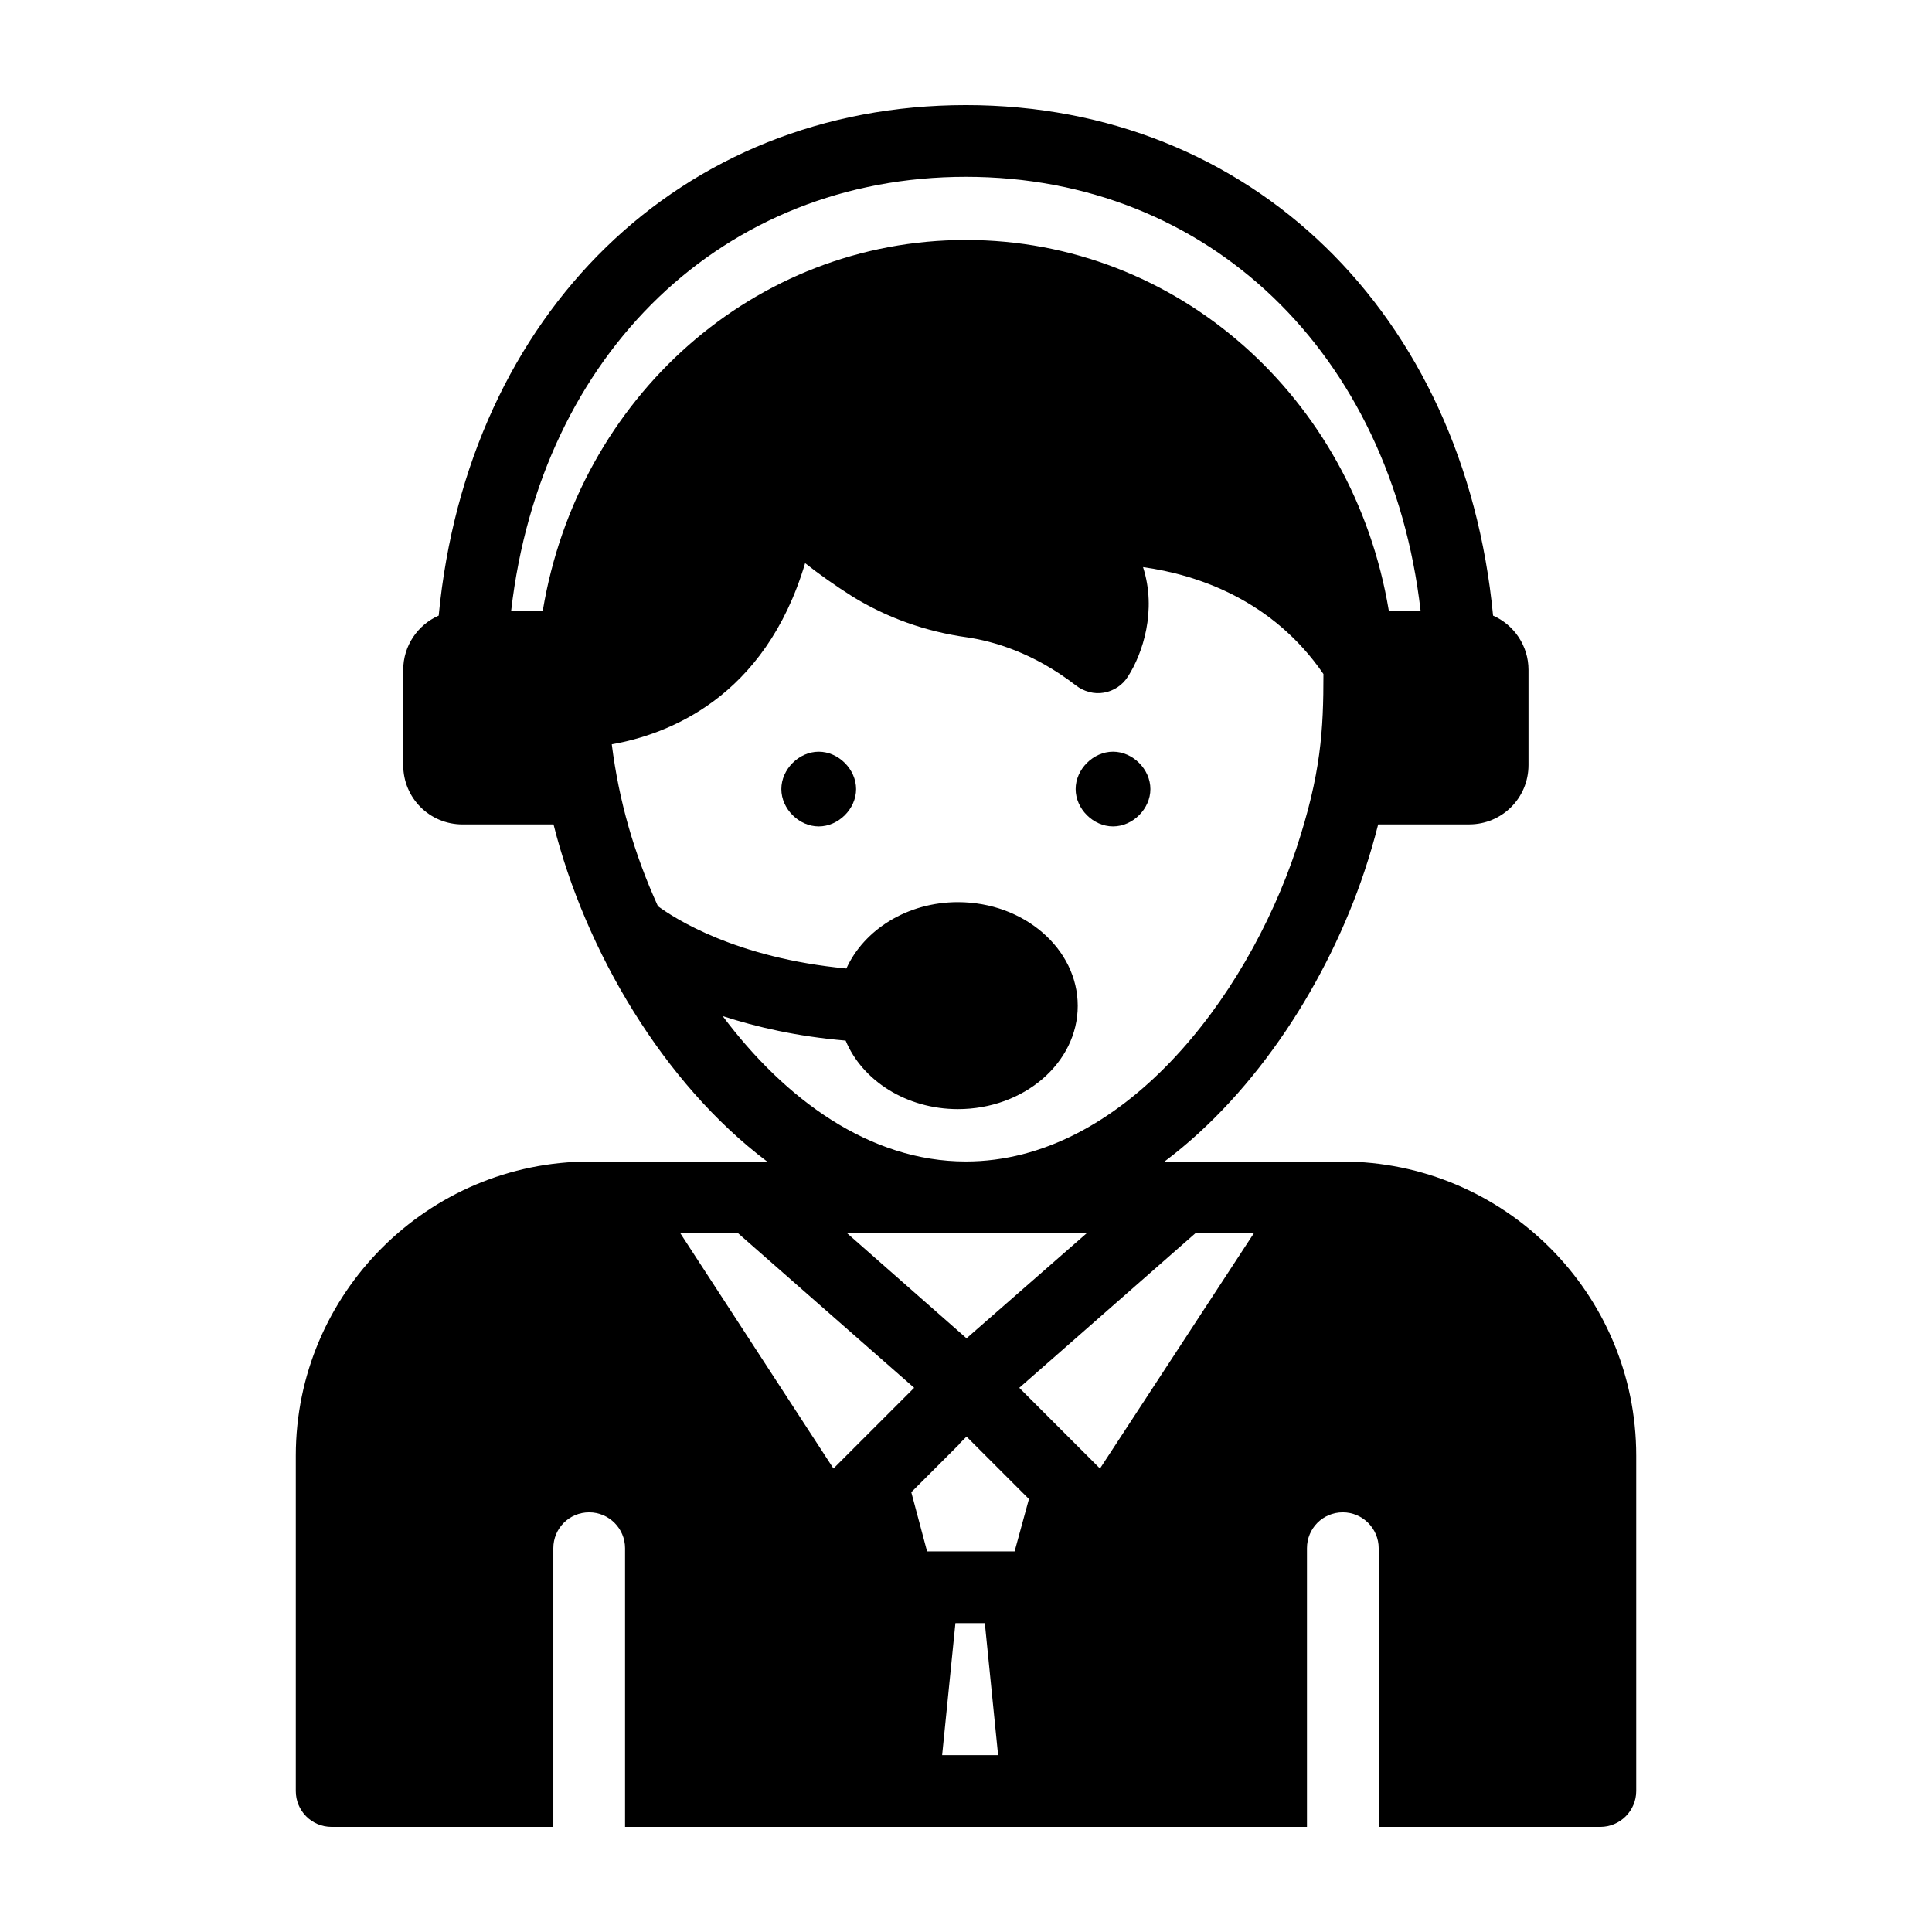 <?xml version="1.0" encoding="UTF-8"?>
<!-- Uploaded to: SVG Repo, www.svgrepo.com, Generator: SVG Repo Mixer Tools -->
<svg fill="#000000" width="800px" height="800px" version="1.1" viewBox="144 144 512 512" xmlns="http://www.w3.org/2000/svg">
 <g>
  <path d="m360.97 343.21c-5.25 0-9.906 4.656-9.906 9.906s4.656 9.898 9.906 9.898 9.906-4.652 9.906-9.898c-0.004-5.25-4.656-9.906-9.906-9.906z"/>
  <path d="m438.96 363.01c5.25 0 9.906-4.652 9.906-9.898 0-5.25-4.656-9.906-9.906-9.906s-9.906 4.656-9.906 9.906c0.004 5.25 4.656 9.898 9.906 9.898z"/>
  <path d="m499.57 451.81h-46.957c24.812-18.633 43.441-48.383 52.949-76.809 1.398-4.191 2.617-8.367 3.668-12.523h24.094c8.746 0 15.742-6.996 15.742-15.742v-25.203c0-6.418-3.848-11.941-9.387-14.391-7.668-80.012-64.094-135.29-139.71-135.29-75.617 0-132.04 55.277-139.71 135.29-5.551 2.441-9.402 7.977-9.402 14.398v25.203c0 8.746 6.996 15.742 15.742 15.742h24.094c8.418 33.527 29.109 68.609 56.602 89.332h-46.957c-42.965 0-77.949 34.98-77.949 77.949v88.879c0 5.231 4.184 9.504 9.504 9.504h58.746v-73.859c0-5.231 4.184-9.504 9.504-9.504 5.227 0 9.504 4.277 9.504 9.504v73.859h180.71v-73.859c0-5.231 4.184-9.504 9.504-9.504 5.227 0 9.504 4.277 9.504 9.504v73.859h58.746c5.227 0 9.504-4.277 9.504-9.504v-88.879c0.004-42.973-34.977-77.953-78.039-77.953zm-99.605-260.95c64.309 0 112.61 46.785 120.5 114.93h-8.422c-9.426-56.516-56.145-98.191-112.09-98.191-55.973 0-102.71 41.715-112.1 98.191h-8.383c7.883-68.148 56.188-114.93 120.5-114.93zm-64.457 222.41c8.941 2.894 19.625 5.394 32.598 6.5 4.371 10.551 16.062 18.156 29.754 18.156 17.492 0 31.75-12.262 31.75-27.375 0-15.113-14.258-27.473-31.75-27.473-13.402 0-24.906 7.32-29.562 17.586-29.34-2.762-45.582-13.32-49.945-16.52-6.32-13.945-10.32-27.816-12.227-42.895 14.641-2.566 40.59-12.168 51.238-48.004 3.613 2.852 7.891 5.894 12.547 8.84 9.125 5.609 19.391 9.316 30.516 10.836 6.844 1.047 17.395 3.992 28.707 12.738 2.09 1.617 4.848 2.375 7.414 1.902 2.66-0.477 4.941-1.996 6.371-4.277 3.898-6.082 7.699-17.492 3.992-28.992 14.355 1.996 34.316 8.652 47.812 28.328 0 14.801-0.605 26.406-7.223 46.387-13.309 39.926-46.293 82.797-87.551 82.797-25.52 0-47.922-16.496-64.441-38.535zm96.477 57.547-31.844 27.852-31.656-27.852zm-107.7 0h15.305l46.672 40.969-21.387 21.387zm69.391 138.31 3.519-34.98h7.793l3.519 34.98zm19.203-53.992h-23.195l-4.184-15.684 12.645-12.645v-0.094l1.996-1.996 16.539 16.539zm22.625-21.957-21.387-21.387 46.676-40.969h15.492z"/>
 </g>
</svg>